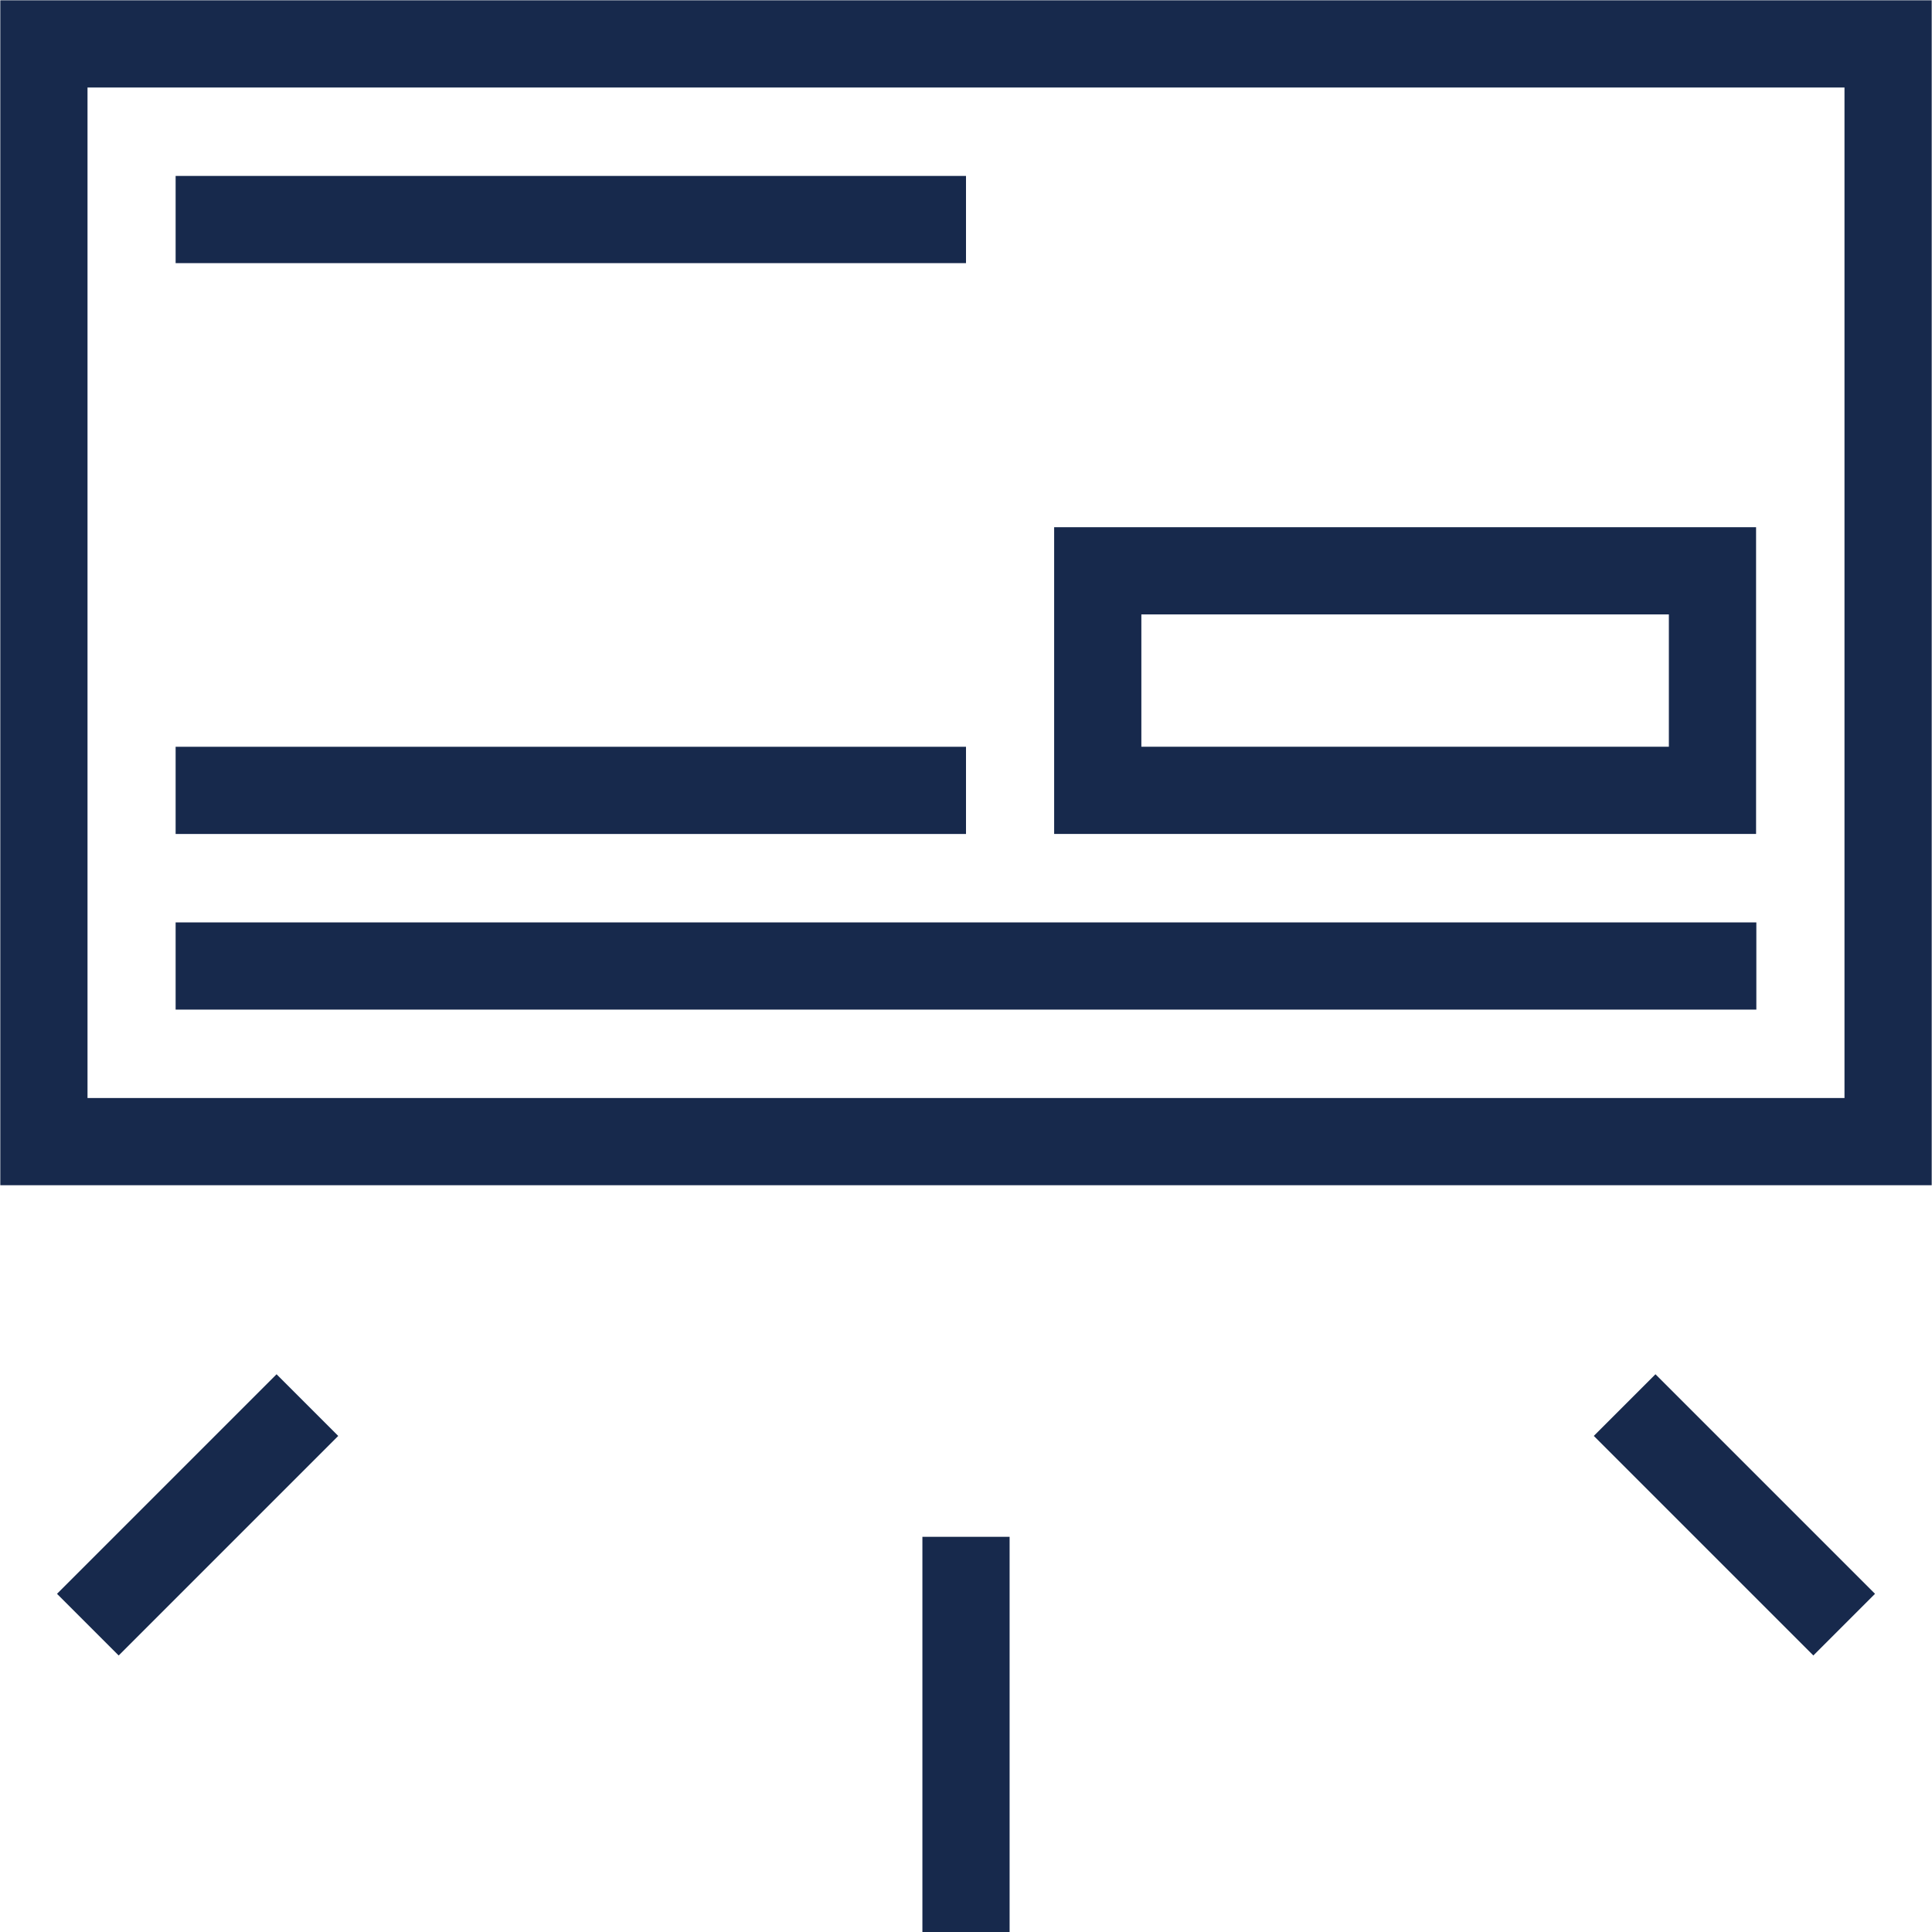 <?xml version="1.0" encoding="UTF-8"?>
<svg id="Layer_1" data-name="Layer 1" xmlns="http://www.w3.org/2000/svg" viewBox="0 0 576 576">
  <defs>
    <style>
      .cls-1 {
        fill: #17294c;
      }
    </style>
  </defs>
  <rect class="cls-1" x="275" y="458.18" width="26" height="117.82"/>
  <path class="cls-1" d="m.09.09v353.27h575.82V.09H.09Zm549.82,327.27H26.09V26.09h523.82v301.27Z"/>
  <rect class="cls-1" x="12.63" y="438.64" width="92.57" height="26" transform="translate(-302.1 173.94) rotate(-45)"/>
  <rect class="cls-1" x="504.09" y="405.35" width="26" height="92.57" transform="translate(-167.9 497.92) rotate(-45)"/>
  <rect class="cls-1" x="52.36" y="52.45" width="235.64" height="26"/>
  <rect class="cls-1" x="52.36" y="222.64" width="235.64" height="26"/>
  <rect class="cls-1" x="52.36" y="275" width="471.27" height="26"/>
  <path class="cls-1" d="m523.55,157.18h-209.27v91.45h209.27v-91.45Zm-26,65.45h-157.27v-39.45h157.27v39.45Z"/>
</svg>